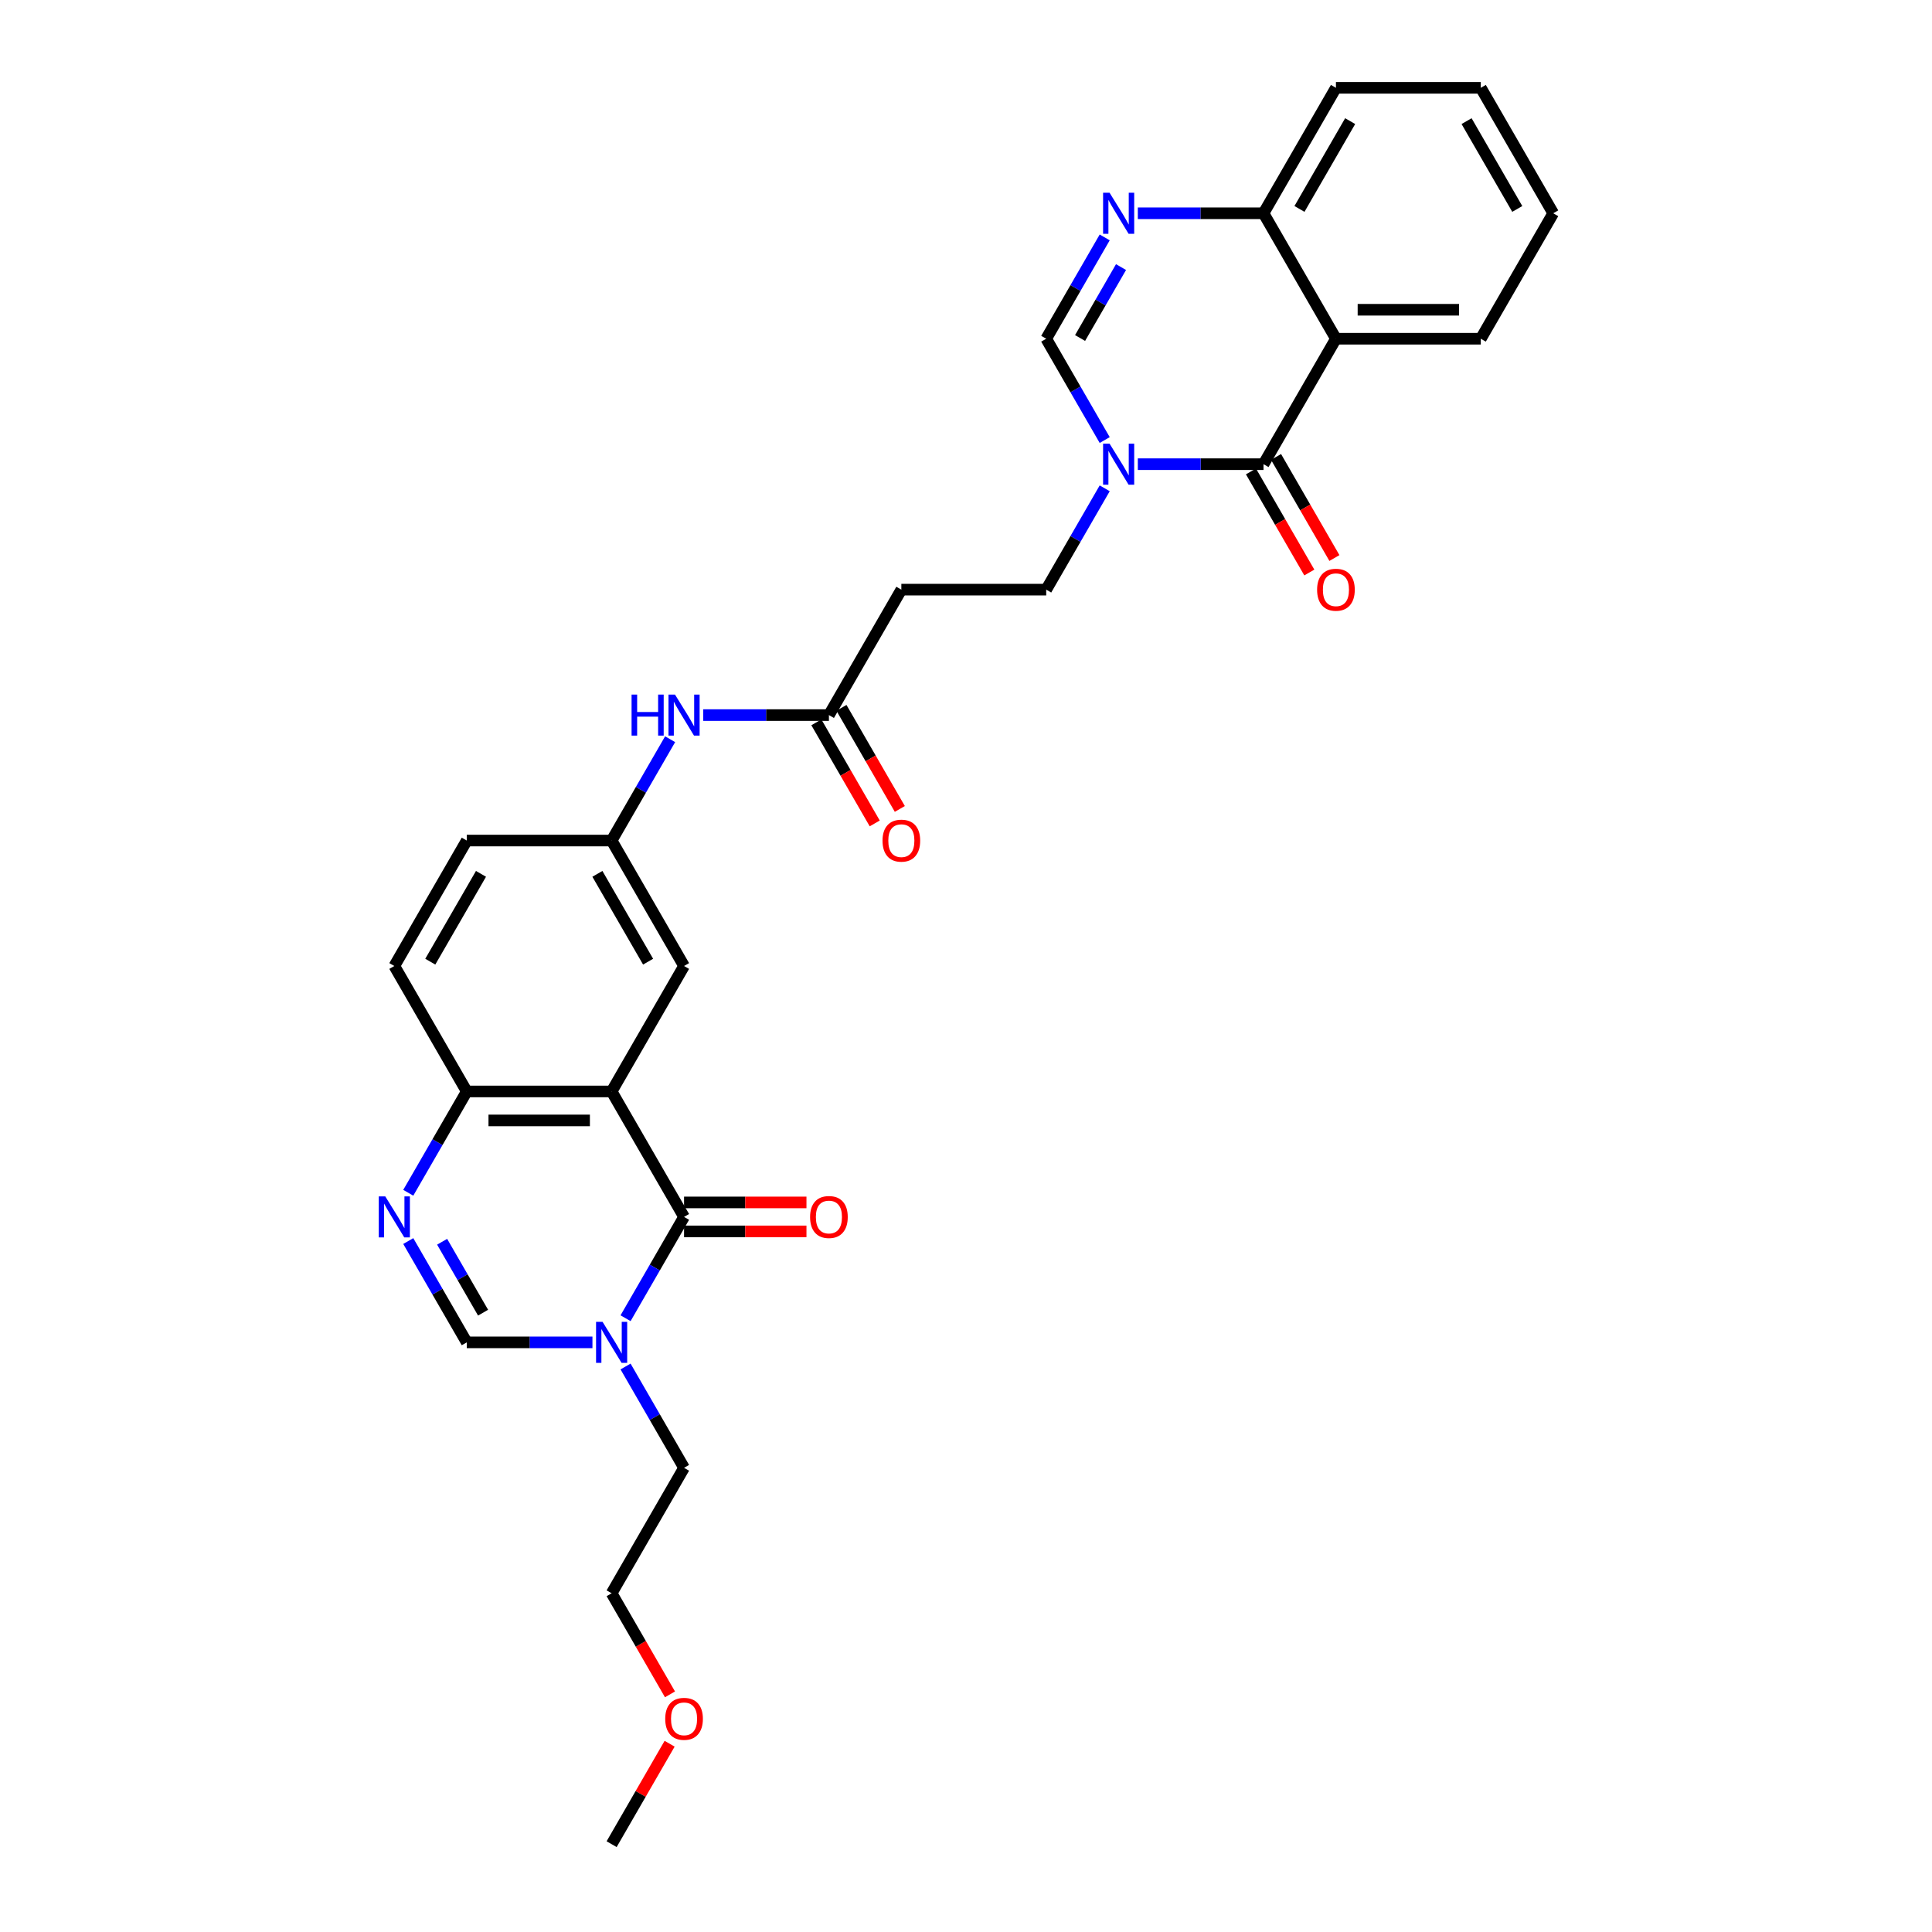 <?xml version='1.0' encoding='iso-8859-1'?>
<svg version='1.1' baseProfile='full'
              xmlns='http://www.w3.org/2000/svg'
                      xmlns:rdkit='http://www.rdkit.org/xml'
                      xmlns:xlink='http://www.w3.org/1999/xlink'
                  xml:space='preserve'
width='1000px' height='1000px' viewBox='0 0 1000 1000'>
<!-- END OF HEADER -->
<rect style='opacity:1.0;fill:#FFFFFF;stroke:none' width='1000' height='1000' x='0' y='0'> </rect>
<path class='bond-0' d='M 354.065,629.87 L 316.575,564.935' style='fill:none;fill-rule:evenodd;stroke:#000000;stroke-width:6px;stroke-linecap:butt;stroke-linejoin:miter;stroke-opacity:1' />
<path class='bond-3' d='M 354.065,629.87 L 338.926,656.092' style='fill:none;fill-rule:evenodd;stroke:#000000;stroke-width:6px;stroke-linecap:butt;stroke-linejoin:miter;stroke-opacity:1' />
<path class='bond-3' d='M 338.926,656.092 L 323.787,682.313' style='fill:none;fill-rule:evenodd;stroke:#0000FF;stroke-width:6px;stroke-linecap:butt;stroke-linejoin:miter;stroke-opacity:1' />
<path class='bond-16' d='M 354.065,637.368 L 385.745,637.368' style='fill:none;fill-rule:evenodd;stroke:#000000;stroke-width:6px;stroke-linecap:butt;stroke-linejoin:miter;stroke-opacity:1' />
<path class='bond-16' d='M 385.745,637.368 L 417.424,637.368' style='fill:none;fill-rule:evenodd;stroke:#FF0000;stroke-width:6px;stroke-linecap:butt;stroke-linejoin:miter;stroke-opacity:1' />
<path class='bond-16' d='M 354.065,622.372 L 385.745,622.372' style='fill:none;fill-rule:evenodd;stroke:#000000;stroke-width:6px;stroke-linecap:butt;stroke-linejoin:miter;stroke-opacity:1' />
<path class='bond-16' d='M 385.745,622.372 L 417.424,622.372' style='fill:none;fill-rule:evenodd;stroke:#FF0000;stroke-width:6px;stroke-linecap:butt;stroke-linejoin:miter;stroke-opacity:1' />
<path class='bond-9' d='M 316.575,564.935 L 241.595,564.935' style='fill:none;fill-rule:evenodd;stroke:#000000;stroke-width:6px;stroke-linecap:butt;stroke-linejoin:miter;stroke-opacity:1' />
<path class='bond-9' d='M 305.328,579.931 L 252.842,579.931' style='fill:none;fill-rule:evenodd;stroke:#000000;stroke-width:6px;stroke-linecap:butt;stroke-linejoin:miter;stroke-opacity:1' />
<path class='bond-12' d='M 316.575,564.935 L 354.065,500' style='fill:none;fill-rule:evenodd;stroke:#000000;stroke-width:6px;stroke-linecap:butt;stroke-linejoin:miter;stroke-opacity:1' />
<path class='bond-1' d='M 653.988,240.26 L 621.461,240.26' style='fill:none;fill-rule:evenodd;stroke:#000000;stroke-width:6px;stroke-linecap:butt;stroke-linejoin:miter;stroke-opacity:1' />
<path class='bond-1' d='M 621.461,240.26 L 588.934,240.26' style='fill:none;fill-rule:evenodd;stroke:#0000FF;stroke-width:6px;stroke-linecap:butt;stroke-linejoin:miter;stroke-opacity:1' />
<path class='bond-4' d='M 653.988,240.26 L 691.478,175.325' style='fill:none;fill-rule:evenodd;stroke:#000000;stroke-width:6px;stroke-linecap:butt;stroke-linejoin:miter;stroke-opacity:1' />
<path class='bond-17' d='M 647.494,244.009 L 662.599,270.17' style='fill:none;fill-rule:evenodd;stroke:#000000;stroke-width:6px;stroke-linecap:butt;stroke-linejoin:miter;stroke-opacity:1' />
<path class='bond-17' d='M 662.599,270.17 L 677.703,296.332' style='fill:none;fill-rule:evenodd;stroke:#FF0000;stroke-width:6px;stroke-linecap:butt;stroke-linejoin:miter;stroke-opacity:1' />
<path class='bond-17' d='M 660.481,236.511 L 675.586,262.672' style='fill:none;fill-rule:evenodd;stroke:#000000;stroke-width:6px;stroke-linecap:butt;stroke-linejoin:miter;stroke-opacity:1' />
<path class='bond-17' d='M 675.586,262.672 L 690.69,288.834' style='fill:none;fill-rule:evenodd;stroke:#FF0000;stroke-width:6px;stroke-linecap:butt;stroke-linejoin:miter;stroke-opacity:1' />
<path class='bond-2' d='M 571.795,252.752 L 556.656,278.973' style='fill:none;fill-rule:evenodd;stroke:#0000FF;stroke-width:6px;stroke-linecap:butt;stroke-linejoin:miter;stroke-opacity:1' />
<path class='bond-2' d='M 556.656,278.973 L 541.517,305.195' style='fill:none;fill-rule:evenodd;stroke:#000000;stroke-width:6px;stroke-linecap:butt;stroke-linejoin:miter;stroke-opacity:1' />
<path class='bond-7' d='M 571.795,227.768 L 556.656,201.546' style='fill:none;fill-rule:evenodd;stroke:#0000FF;stroke-width:6px;stroke-linecap:butt;stroke-linejoin:miter;stroke-opacity:1' />
<path class='bond-7' d='M 556.656,201.546 L 541.517,175.325' style='fill:none;fill-rule:evenodd;stroke:#000000;stroke-width:6px;stroke-linecap:butt;stroke-linejoin:miter;stroke-opacity:1' />
<path class='bond-8' d='M 306.648,694.805 L 274.121,694.805' style='fill:none;fill-rule:evenodd;stroke:#0000FF;stroke-width:6px;stroke-linecap:butt;stroke-linejoin:miter;stroke-opacity:1' />
<path class='bond-8' d='M 274.121,694.805 L 241.595,694.805' style='fill:none;fill-rule:evenodd;stroke:#000000;stroke-width:6px;stroke-linecap:butt;stroke-linejoin:miter;stroke-opacity:1' />
<path class='bond-22' d='M 323.787,707.297 L 338.926,733.519' style='fill:none;fill-rule:evenodd;stroke:#0000FF;stroke-width:6px;stroke-linecap:butt;stroke-linejoin:miter;stroke-opacity:1' />
<path class='bond-22' d='M 338.926,733.519 L 354.065,759.74' style='fill:none;fill-rule:evenodd;stroke:#000000;stroke-width:6px;stroke-linecap:butt;stroke-linejoin:miter;stroke-opacity:1' />
<path class='bond-23' d='M 691.478,175.325 L 766.458,175.325' style='fill:none;fill-rule:evenodd;stroke:#000000;stroke-width:6px;stroke-linecap:butt;stroke-linejoin:miter;stroke-opacity:1' />
<path class='bond-23' d='M 702.725,160.329 L 755.211,160.329' style='fill:none;fill-rule:evenodd;stroke:#000000;stroke-width:6px;stroke-linecap:butt;stroke-linejoin:miter;stroke-opacity:1' />
<path class='bond-32' d='M 691.478,175.325 L 653.988,110.39' style='fill:none;fill-rule:evenodd;stroke:#000000;stroke-width:6px;stroke-linecap:butt;stroke-linejoin:miter;stroke-opacity:1' />
<path class='bond-5' d='M 211.316,642.362 L 226.455,668.584' style='fill:none;fill-rule:evenodd;stroke:#0000FF;stroke-width:6px;stroke-linecap:butt;stroke-linejoin:miter;stroke-opacity:1' />
<path class='bond-5' d='M 226.455,668.584 L 241.595,694.805' style='fill:none;fill-rule:evenodd;stroke:#000000;stroke-width:6px;stroke-linecap:butt;stroke-linejoin:miter;stroke-opacity:1' />
<path class='bond-5' d='M 228.845,642.73 L 239.442,661.085' style='fill:none;fill-rule:evenodd;stroke:#0000FF;stroke-width:6px;stroke-linecap:butt;stroke-linejoin:miter;stroke-opacity:1' />
<path class='bond-5' d='M 239.442,661.085 L 250.04,679.441' style='fill:none;fill-rule:evenodd;stroke:#000000;stroke-width:6px;stroke-linecap:butt;stroke-linejoin:miter;stroke-opacity:1' />
<path class='bond-30' d='M 211.316,617.378 L 226.455,591.157' style='fill:none;fill-rule:evenodd;stroke:#0000FF;stroke-width:6px;stroke-linecap:butt;stroke-linejoin:miter;stroke-opacity:1' />
<path class='bond-30' d='M 226.455,591.157 L 241.595,564.935' style='fill:none;fill-rule:evenodd;stroke:#000000;stroke-width:6px;stroke-linecap:butt;stroke-linejoin:miter;stroke-opacity:1' />
<path class='bond-6' d='M 571.795,122.881 L 556.656,149.103' style='fill:none;fill-rule:evenodd;stroke:#0000FF;stroke-width:6px;stroke-linecap:butt;stroke-linejoin:miter;stroke-opacity:1' />
<path class='bond-6' d='M 556.656,149.103 L 541.517,175.325' style='fill:none;fill-rule:evenodd;stroke:#000000;stroke-width:6px;stroke-linecap:butt;stroke-linejoin:miter;stroke-opacity:1' />
<path class='bond-6' d='M 580.24,138.246 L 569.643,156.601' style='fill:none;fill-rule:evenodd;stroke:#0000FF;stroke-width:6px;stroke-linecap:butt;stroke-linejoin:miter;stroke-opacity:1' />
<path class='bond-6' d='M 569.643,156.601 L 559.045,174.956' style='fill:none;fill-rule:evenodd;stroke:#000000;stroke-width:6px;stroke-linecap:butt;stroke-linejoin:miter;stroke-opacity:1' />
<path class='bond-10' d='M 588.934,110.39 L 621.461,110.39' style='fill:none;fill-rule:evenodd;stroke:#0000FF;stroke-width:6px;stroke-linecap:butt;stroke-linejoin:miter;stroke-opacity:1' />
<path class='bond-10' d='M 621.461,110.39 L 653.988,110.39' style='fill:none;fill-rule:evenodd;stroke:#000000;stroke-width:6px;stroke-linecap:butt;stroke-linejoin:miter;stroke-opacity:1' />
<path class='bond-20' d='M 241.595,564.935 L 204.104,500' style='fill:none;fill-rule:evenodd;stroke:#000000;stroke-width:6px;stroke-linecap:butt;stroke-linejoin:miter;stroke-opacity:1' />
<path class='bond-25' d='M 653.988,110.39 L 691.478,45.455' style='fill:none;fill-rule:evenodd;stroke:#000000;stroke-width:6px;stroke-linecap:butt;stroke-linejoin:miter;stroke-opacity:1' />
<path class='bond-25' d='M 672.598,108.147 L 698.841,62.693' style='fill:none;fill-rule:evenodd;stroke:#000000;stroke-width:6px;stroke-linecap:butt;stroke-linejoin:miter;stroke-opacity:1' />
<path class='bond-11' d='M 429.046,370.13 L 396.519,370.13' style='fill:none;fill-rule:evenodd;stroke:#000000;stroke-width:6px;stroke-linecap:butt;stroke-linejoin:miter;stroke-opacity:1' />
<path class='bond-11' d='M 396.519,370.13 L 363.993,370.13' style='fill:none;fill-rule:evenodd;stroke:#0000FF;stroke-width:6px;stroke-linecap:butt;stroke-linejoin:miter;stroke-opacity:1' />
<path class='bond-13' d='M 429.046,370.13 L 466.536,305.195' style='fill:none;fill-rule:evenodd;stroke:#000000;stroke-width:6px;stroke-linecap:butt;stroke-linejoin:miter;stroke-opacity:1' />
<path class='bond-19' d='M 422.552,373.879 L 437.657,400.041' style='fill:none;fill-rule:evenodd;stroke:#000000;stroke-width:6px;stroke-linecap:butt;stroke-linejoin:miter;stroke-opacity:1' />
<path class='bond-19' d='M 437.657,400.041 L 452.761,426.202' style='fill:none;fill-rule:evenodd;stroke:#FF0000;stroke-width:6px;stroke-linecap:butt;stroke-linejoin:miter;stroke-opacity:1' />
<path class='bond-19' d='M 435.539,366.381 L 450.644,392.543' style='fill:none;fill-rule:evenodd;stroke:#000000;stroke-width:6px;stroke-linecap:butt;stroke-linejoin:miter;stroke-opacity:1' />
<path class='bond-19' d='M 450.644,392.543 L 465.748,418.704' style='fill:none;fill-rule:evenodd;stroke:#FF0000;stroke-width:6px;stroke-linecap:butt;stroke-linejoin:miter;stroke-opacity:1' />
<path class='bond-18' d='M 354.065,500 L 316.575,435.065' style='fill:none;fill-rule:evenodd;stroke:#000000;stroke-width:6px;stroke-linecap:butt;stroke-linejoin:miter;stroke-opacity:1' />
<path class='bond-18' d='M 335.455,497.758 L 309.212,452.303' style='fill:none;fill-rule:evenodd;stroke:#000000;stroke-width:6px;stroke-linecap:butt;stroke-linejoin:miter;stroke-opacity:1' />
<path class='bond-14' d='M 466.536,305.195 L 541.517,305.195' style='fill:none;fill-rule:evenodd;stroke:#000000;stroke-width:6px;stroke-linecap:butt;stroke-linejoin:miter;stroke-opacity:1' />
<path class='bond-15' d='M 346.853,382.622 L 331.714,408.843' style='fill:none;fill-rule:evenodd;stroke:#0000FF;stroke-width:6px;stroke-linecap:butt;stroke-linejoin:miter;stroke-opacity:1' />
<path class='bond-15' d='M 331.714,408.843 L 316.575,435.065' style='fill:none;fill-rule:evenodd;stroke:#000000;stroke-width:6px;stroke-linecap:butt;stroke-linejoin:miter;stroke-opacity:1' />
<path class='bond-21' d='M 316.575,435.065 L 241.595,435.065' style='fill:none;fill-rule:evenodd;stroke:#000000;stroke-width:6px;stroke-linecap:butt;stroke-linejoin:miter;stroke-opacity:1' />
<path class='bond-31' d='M 204.104,500 L 241.595,435.065' style='fill:none;fill-rule:evenodd;stroke:#000000;stroke-width:6px;stroke-linecap:butt;stroke-linejoin:miter;stroke-opacity:1' />
<path class='bond-31' d='M 222.715,497.758 L 248.958,452.303' style='fill:none;fill-rule:evenodd;stroke:#000000;stroke-width:6px;stroke-linecap:butt;stroke-linejoin:miter;stroke-opacity:1' />
<path class='bond-26' d='M 354.065,759.74 L 316.575,824.675' style='fill:none;fill-rule:evenodd;stroke:#000000;stroke-width:6px;stroke-linecap:butt;stroke-linejoin:miter;stroke-opacity:1' />
<path class='bond-28' d='M 766.458,175.325 L 803.949,110.39' style='fill:none;fill-rule:evenodd;stroke:#000000;stroke-width:6px;stroke-linecap:butt;stroke-linejoin:miter;stroke-opacity:1' />
<path class='bond-24' d='M 346.784,876.999 L 331.68,850.837' style='fill:none;fill-rule:evenodd;stroke:#FF0000;stroke-width:6px;stroke-linecap:butt;stroke-linejoin:miter;stroke-opacity:1' />
<path class='bond-24' d='M 331.68,850.837 L 316.575,824.675' style='fill:none;fill-rule:evenodd;stroke:#000000;stroke-width:6px;stroke-linecap:butt;stroke-linejoin:miter;stroke-opacity:1' />
<path class='bond-27' d='M 346.593,902.552 L 331.584,928.549' style='fill:none;fill-rule:evenodd;stroke:#FF0000;stroke-width:6px;stroke-linecap:butt;stroke-linejoin:miter;stroke-opacity:1' />
<path class='bond-27' d='M 331.584,928.549 L 316.575,954.545' style='fill:none;fill-rule:evenodd;stroke:#000000;stroke-width:6px;stroke-linecap:butt;stroke-linejoin:miter;stroke-opacity:1' />
<path class='bond-29' d='M 691.478,45.455 L 766.458,45.455' style='fill:none;fill-rule:evenodd;stroke:#000000;stroke-width:6px;stroke-linecap:butt;stroke-linejoin:miter;stroke-opacity:1' />
<path class='bond-33' d='M 803.949,110.39 L 766.458,45.455' style='fill:none;fill-rule:evenodd;stroke:#000000;stroke-width:6px;stroke-linecap:butt;stroke-linejoin:miter;stroke-opacity:1' />
<path class='bond-33' d='M 785.338,108.147 L 759.095,62.693' style='fill:none;fill-rule:evenodd;stroke:#000000;stroke-width:6px;stroke-linecap:butt;stroke-linejoin:miter;stroke-opacity:1' />
<path  class='atom-3' d='M 574.313 229.642
L 581.271 240.89
Q 581.961 241.999, 583.071 244.009
Q 584.181 246.018, 584.241 246.138
L 584.241 229.642
L 587.06 229.642
L 587.06 250.877
L 584.151 250.877
L 576.683 238.58
Q 575.813 237.141, 574.883 235.491
Q 573.983 233.841, 573.713 233.332
L 573.713 250.877
L 570.954 250.877
L 570.954 229.642
L 574.313 229.642
' fill='#0000FF'/>
<path  class='atom-4' d='M 311.881 684.188
L 318.839 695.435
Q 319.529 696.545, 320.639 698.554
Q 321.749 700.564, 321.809 700.684
L 321.809 684.188
L 324.628 684.188
L 324.628 705.422
L 321.719 705.422
L 314.251 693.126
Q 313.381 691.686, 312.451 690.036
Q 311.551 688.387, 311.281 687.877
L 311.281 705.422
L 308.522 705.422
L 308.522 684.188
L 311.881 684.188
' fill='#0000FF'/>
<path  class='atom-6' d='M 199.41 619.253
L 206.369 630.5
Q 207.058 631.61, 208.168 633.619
Q 209.278 635.629, 209.338 635.749
L 209.338 619.253
L 212.157 619.253
L 212.157 640.487
L 209.248 640.487
L 201.78 628.191
Q 200.91 626.751, 199.98 625.101
Q 199.081 623.452, 198.811 622.942
L 198.811 640.487
L 196.051 640.487
L 196.051 619.253
L 199.41 619.253
' fill='#0000FF'/>
<path  class='atom-7' d='M 574.313 99.772
L 581.271 111.019
Q 581.961 112.129, 583.071 114.139
Q 584.181 116.148, 584.241 116.268
L 584.241 99.772
L 587.06 99.772
L 587.06 121.007
L 584.151 121.007
L 576.683 108.71
Q 575.813 107.27, 574.883 105.621
Q 573.983 103.971, 573.713 103.461
L 573.713 121.007
L 570.954 121.007
L 570.954 99.772
L 574.313 99.772
' fill='#0000FF'/>
<path  class='atom-16' d='M 326.907 359.513
L 329.787 359.513
L 329.787 368.54
L 340.644 368.54
L 340.644 359.513
L 343.523 359.513
L 343.523 380.747
L 340.644 380.747
L 340.644 370.94
L 329.787 370.94
L 329.787 380.747
L 326.907 380.747
L 326.907 359.513
' fill='#0000FF'/>
<path  class='atom-16' d='M 349.372 359.513
L 356.33 370.76
Q 357.02 371.869, 358.129 373.879
Q 359.239 375.888, 359.299 376.008
L 359.299 359.513
L 362.118 359.513
L 362.118 380.747
L 359.209 380.747
L 351.741 368.45
Q 350.871 367.011, 349.941 365.361
Q 349.042 363.712, 348.772 363.202
L 348.772 380.747
L 346.012 380.747
L 346.012 359.513
L 349.372 359.513
' fill='#0000FF'/>
<path  class='atom-17' d='M 419.298 629.93
Q 419.298 624.831, 421.818 621.982
Q 424.337 619.133, 429.046 619.133
Q 433.755 619.133, 436.274 621.982
Q 438.793 624.831, 438.793 629.93
Q 438.793 635.089, 436.244 638.028
Q 433.695 640.937, 429.046 640.937
Q 424.367 640.937, 421.818 638.028
Q 419.298 635.119, 419.298 629.93
M 429.046 638.538
Q 432.285 638.538, 434.025 636.378
Q 435.794 634.189, 435.794 629.93
Q 435.794 625.761, 434.025 623.662
Q 432.285 621.532, 429.046 621.532
Q 425.807 621.532, 424.037 623.632
Q 422.298 625.731, 422.298 629.93
Q 422.298 634.219, 424.037 636.378
Q 425.807 638.538, 429.046 638.538
' fill='#FF0000'/>
<path  class='atom-18' d='M 681.73 305.255
Q 681.73 300.156, 684.25 297.307
Q 686.769 294.458, 691.478 294.458
Q 696.187 294.458, 698.706 297.307
Q 701.225 300.156, 701.225 305.255
Q 701.225 310.413, 698.676 313.353
Q 696.127 316.262, 691.478 316.262
Q 686.799 316.262, 684.25 313.353
Q 681.73 310.443, 681.73 305.255
M 691.478 313.863
Q 694.717 313.863, 696.457 311.703
Q 698.226 309.514, 698.226 305.255
Q 698.226 301.086, 696.457 298.986
Q 694.717 296.857, 691.478 296.857
Q 688.239 296.857, 686.469 298.956
Q 684.73 301.056, 684.73 305.255
Q 684.73 309.544, 686.469 311.703
Q 688.239 313.863, 691.478 313.863
' fill='#FF0000'/>
<path  class='atom-20' d='M 456.789 435.125
Q 456.789 430.026, 459.308 427.177
Q 461.827 424.328, 466.536 424.328
Q 471.245 424.328, 473.764 427.177
Q 476.284 430.026, 476.284 435.125
Q 476.284 440.284, 473.734 443.223
Q 471.185 446.132, 466.536 446.132
Q 461.857 446.132, 459.308 443.223
Q 456.789 440.314, 456.789 435.125
M 466.536 443.733
Q 469.775 443.733, 471.515 441.573
Q 473.284 439.384, 473.284 435.125
Q 473.284 430.956, 471.515 428.857
Q 469.775 426.727, 466.536 426.727
Q 463.297 426.727, 461.527 428.827
Q 459.788 430.926, 459.788 435.125
Q 459.788 439.414, 461.527 441.573
Q 463.297 443.733, 466.536 443.733
' fill='#FF0000'/>
<path  class='atom-25' d='M 344.318 889.67
Q 344.318 884.572, 346.837 881.722
Q 349.357 878.873, 354.065 878.873
Q 358.774 878.873, 361.293 881.722
Q 363.813 884.572, 363.813 889.67
Q 363.813 894.829, 361.263 897.768
Q 358.714 900.678, 354.065 900.678
Q 349.387 900.678, 346.837 897.768
Q 344.318 894.859, 344.318 889.67
M 354.065 898.278
Q 357.305 898.278, 359.044 896.119
Q 360.814 893.929, 360.814 889.67
Q 360.814 885.501, 359.044 883.402
Q 357.305 881.273, 354.065 881.273
Q 350.826 881.273, 349.057 883.372
Q 347.317 885.471, 347.317 889.67
Q 347.317 893.959, 349.057 896.119
Q 350.826 898.278, 354.065 898.278
' fill='#FF0000'/>
</svg>
